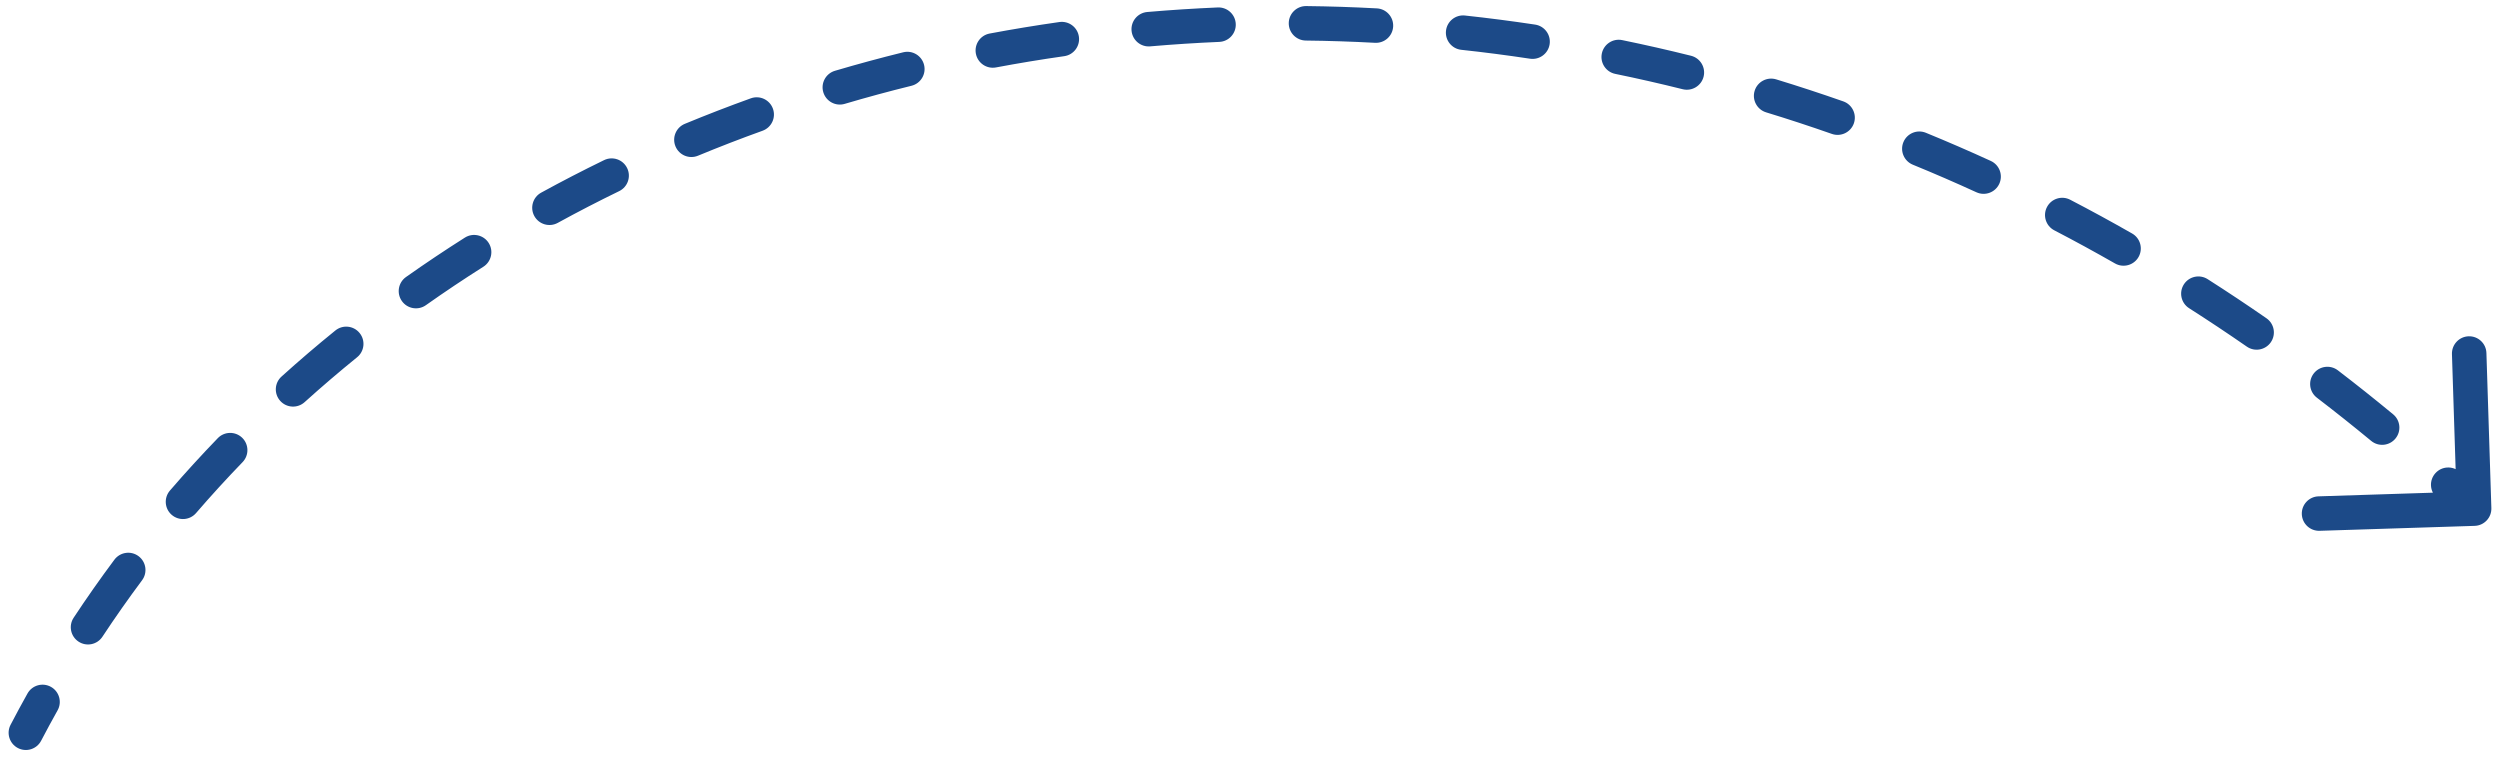 <?xml version="1.0" encoding="UTF-8"?> <svg xmlns="http://www.w3.org/2000/svg" width="145" height="44" viewBox="0 0 145 44" fill="none"> <path d="M1.057 42.268C0.929 42.513 1.024 42.815 1.269 42.943C1.513 43.071 1.815 42.976 1.943 42.731L1.057 42.268ZM143.516 30C143.792 29.991 144.009 29.76 144 29.484L143.856 24.986C143.847 24.71 143.616 24.494 143.34 24.503C143.064 24.511 142.848 24.742 142.857 25.018L142.984 29.016L138.986 29.144C138.71 29.153 138.494 29.384 138.503 29.66C138.511 29.936 138.742 30.152 139.018 30.143L143.516 30ZM2.904 40.956C3.039 40.715 2.953 40.41 2.712 40.275C2.471 40.14 2.166 40.226 2.031 40.467L2.904 40.956ZM4.688 36.104C4.536 36.335 4.6 36.645 4.83 36.797C5.061 36.949 5.371 36.886 5.523 36.655L4.688 36.104ZM7.838 33.358C8.004 33.137 7.958 32.824 7.737 32.659C7.515 32.493 7.202 32.539 7.037 32.76L7.838 33.358ZM10.235 28.778C10.055 28.987 10.078 29.303 10.287 29.483C10.496 29.664 10.812 29.641 10.992 29.432L10.235 28.778ZM13.71 26.456C13.902 26.257 13.896 25.941 13.698 25.749C13.499 25.557 13.182 25.563 12.991 25.761L13.71 26.456ZM16.662 22.212C16.457 22.397 16.441 22.713 16.626 22.918C16.811 23.123 17.127 23.139 17.332 22.954L16.662 22.212ZM20.396 20.334C20.61 20.16 20.643 19.845 20.47 19.631C20.296 19.416 19.981 19.383 19.766 19.557L20.396 20.334ZM23.837 16.476C23.611 16.635 23.558 16.947 23.717 17.172C23.876 17.398 24.188 17.451 24.414 17.292L23.837 16.476ZM27.766 15.049C28 14.901 28.069 14.592 27.921 14.359C27.774 14.126 27.465 14.056 27.232 14.204L27.766 15.049ZM31.628 11.612C31.386 11.745 31.297 12.049 31.43 12.291C31.562 12.533 31.866 12.622 32.109 12.489L31.628 11.612ZM35.694 10.636C35.942 10.515 36.045 10.216 35.925 9.968C35.804 9.72 35.505 9.616 35.256 9.737L35.694 10.636ZM39.91 7.645C39.655 7.751 39.534 8.043 39.639 8.298C39.745 8.554 40.038 8.675 40.293 8.569L39.91 7.645ZM44.058 7.114C44.318 7.02 44.453 6.734 44.359 6.474C44.266 6.214 43.979 6.079 43.719 6.173L44.058 7.114ZM48.568 4.586C48.303 4.664 48.152 4.942 48.23 5.207C48.309 5.472 48.587 5.623 48.852 5.545L48.568 4.586ZM52.745 4.49C53.013 4.423 53.177 4.152 53.111 3.884C53.045 3.616 52.774 3.453 52.506 3.519L52.745 4.49ZM57.491 2.437C57.22 2.488 57.041 2.749 57.092 3.021C57.143 3.292 57.404 3.471 57.676 3.42L57.491 2.437ZM61.656 2.763C61.93 2.724 62.12 2.471 62.081 2.198C62.042 1.925 61.789 1.734 61.516 1.773L61.656 2.763ZM66.583 1.195C66.308 1.218 66.104 1.461 66.128 1.736C66.152 2.011 66.394 2.215 66.669 2.191L66.583 1.195ZM70.697 1.931C70.972 1.919 71.187 1.686 71.175 1.41C71.163 1.134 70.93 0.92 70.654 0.932L70.697 1.931ZM75.753 0.852C75.477 0.849 75.251 1.07 75.248 1.346C75.244 1.622 75.466 1.849 75.742 1.852L75.753 0.852ZM79.778 1.984C80.053 1.999 80.289 1.788 80.304 1.512C80.319 1.236 80.107 1 79.832 0.985L79.778 1.984ZM84.915 1.397C84.64 1.368 84.394 1.566 84.364 1.841C84.334 2.115 84.533 2.362 84.807 2.392L84.915 1.397ZM88.815 2.91C89.088 2.952 89.343 2.764 89.384 2.491C89.425 2.218 89.237 1.963 88.965 1.922L88.815 2.91ZM93.986 2.816C93.715 2.76 93.451 2.935 93.395 3.205C93.34 3.476 93.514 3.74 93.785 3.796L93.986 2.816ZM97.717 4.69C97.985 4.756 98.257 4.593 98.323 4.325C98.39 4.057 98.227 3.786 97.959 3.719L97.717 4.69ZM102.872 5.081C102.608 5 102.328 5.149 102.248 5.413C102.167 5.677 102.316 5.957 102.58 6.037L102.872 5.081ZM106.414 7.296C106.675 7.387 106.96 7.25 107.052 6.989C107.143 6.729 107.006 6.444 106.746 6.352L106.414 7.296ZM111.511 8.164C111.256 8.059 110.964 8.181 110.859 8.437C110.754 8.692 110.877 8.984 111.132 9.089L111.511 8.164ZM114.841 10.697C115.093 10.812 115.389 10.702 115.504 10.451C115.619 10.2 115.509 9.903 115.258 9.788L114.841 10.697ZM119.841 12.028C119.596 11.901 119.295 11.996 119.167 12.241C119.04 12.486 119.135 12.788 119.38 12.915L119.841 12.028ZM122.919 14.846C123.159 14.983 123.464 14.899 123.601 14.66C123.738 14.42 123.655 14.114 123.415 13.977L122.919 14.846ZM127.775 16.612C127.543 16.464 127.233 16.532 127.085 16.765C126.936 16.998 127.005 17.307 127.237 17.455L127.775 16.612ZM130.601 19.693C130.827 19.85 131.139 19.794 131.296 19.567C131.454 19.34 131.397 19.029 131.17 18.871L130.601 19.693ZM135.292 21.876C135.072 21.708 134.759 21.75 134.591 21.969C134.423 22.188 134.465 22.502 134.684 22.67L135.292 21.876ZM137.846 25.186C138.059 25.361 138.374 25.331 138.55 25.119C138.726 24.906 138.696 24.59 138.483 24.415L137.846 25.186ZM142.332 27.744C142.127 27.558 141.811 27.574 141.626 27.779C141.44 27.984 141.456 28.3 141.661 28.485L142.332 27.744ZM1.943 42.731C2.255 42.134 2.575 41.542 2.904 40.956L2.031 40.467C1.698 41.062 1.373 41.662 1.057 42.268L1.943 42.731ZM5.523 36.655C6.264 35.532 7.036 34.433 7.838 33.358L7.037 32.76C6.223 33.851 5.44 34.965 4.688 36.104L5.523 36.655ZM10.992 29.432C11.87 28.415 12.777 27.422 13.71 26.456L12.991 25.761C12.044 26.741 11.125 27.747 10.235 28.778L10.992 29.432ZM17.332 22.954C18.328 22.055 19.35 21.181 20.396 20.334L19.766 19.557C18.707 20.415 17.672 21.3 16.662 22.212L17.332 22.954ZM24.414 17.292C25.51 16.517 26.628 15.77 27.766 15.049L27.232 14.204C26.078 14.934 24.946 15.691 23.837 16.476L24.414 17.292ZM32.109 12.489C33.285 11.844 34.481 11.226 35.694 10.636L35.256 9.737C34.029 10.334 32.819 10.959 31.628 11.612L32.109 12.489ZM40.293 8.569C41.533 8.056 42.788 7.57 44.058 7.114L43.719 6.173C42.435 6.635 41.165 7.126 39.91 7.645L40.293 8.569ZM48.852 5.545C50.137 5.164 51.436 4.813 52.745 4.49L52.506 3.519C51.181 3.845 49.868 4.201 48.568 4.586L48.852 5.545ZM57.676 3.42C58.993 3.172 60.321 2.953 61.656 2.763L61.516 1.773C60.165 1.965 58.823 2.187 57.491 2.437L57.676 3.42ZM66.669 2.191C68.005 2.075 69.348 1.988 70.697 1.931L70.654 0.932C69.291 0.99 67.933 1.078 66.583 1.195L66.669 2.191ZM75.742 1.852C77.083 1.867 78.429 1.911 79.778 1.984L79.832 0.985C78.468 0.911 77.109 0.867 75.753 0.852L75.742 1.852ZM84.807 2.392C86.142 2.536 87.478 2.708 88.815 2.91L88.965 1.922C87.613 1.718 86.263 1.543 84.915 1.397L84.807 2.392ZM93.785 3.796C95.096 4.065 96.407 4.363 97.717 4.69L97.959 3.719C96.636 3.389 95.311 3.088 93.986 2.816L93.785 3.796ZM102.58 6.037C103.86 6.428 105.139 6.848 106.414 7.296L106.746 6.352C105.457 5.9 104.166 5.476 102.872 5.081L102.58 6.037ZM111.132 9.089C112.373 9.597 113.609 10.133 114.841 10.697L115.258 9.788C114.013 9.218 112.764 8.677 111.511 8.164L111.132 9.089ZM119.38 12.915C120.565 13.532 121.745 14.175 122.919 14.846L123.415 13.977C122.23 13.3 121.038 12.651 119.841 12.028L119.38 12.915ZM127.237 17.455C128.365 18.175 129.487 18.921 130.601 19.693L131.17 18.871C130.046 18.092 128.914 17.339 127.775 16.612L127.237 17.455ZM134.684 22.67C135.746 23.483 136.8 24.322 137.846 25.186L138.483 24.415C137.427 23.543 136.364 22.697 135.292 21.876L134.684 22.67ZM141.661 28.485C142.162 28.939 142.661 29.399 143.158 29.865L143.842 29.135C143.341 28.665 142.837 28.201 142.332 27.744L141.661 28.485ZM0.614 42.037C0.358 42.526 0.548 43.13 1.037 43.386C1.527 43.642 2.131 43.452 2.386 42.962L0.614 42.037ZM143.532 30.5C144.084 30.482 144.517 30.02 144.499 29.468L144.212 20.473C144.195 19.921 143.733 19.488 143.181 19.505C142.629 19.523 142.196 19.985 142.213 20.537L142.469 28.532L134.473 28.788C133.921 28.805 133.487 29.267 133.505 29.819C133.523 30.371 133.984 30.804 134.536 30.787L143.532 30.5ZM3.34 41.2C3.61 40.718 3.438 40.109 2.956 39.839C2.474 39.569 1.865 39.741 1.595 40.222L3.34 41.2ZM4.271 35.829C3.967 36.29 4.094 36.91 4.555 37.214C5.016 37.519 5.636 37.391 5.94 36.931L4.271 35.829ZM8.239 33.657C8.569 33.215 8.478 32.588 8.036 32.258C7.593 31.927 6.967 32.019 6.636 32.461L8.239 33.657ZM9.857 28.451C9.496 28.87 9.542 29.501 9.96 29.862C10.378 30.223 11.01 30.176 11.371 29.758L9.857 28.451ZM14.07 26.803C14.453 26.406 14.442 25.773 14.045 25.389C13.648 25.006 13.014 25.017 12.631 25.414L14.07 26.803ZM16.327 21.841C15.917 22.211 15.884 22.843 16.255 23.253C16.625 23.663 17.257 23.695 17.667 23.325L16.327 21.841ZM20.71 20.722C21.14 20.375 21.206 19.745 20.858 19.316C20.511 18.887 19.881 18.82 19.452 19.168L20.71 20.722ZM23.548 16.067C23.097 16.386 22.99 17.01 23.309 17.461C23.627 17.912 24.252 18.019 24.703 17.7L23.548 16.067ZM28.034 15.472C28.5 15.176 28.639 14.559 28.344 14.092C28.049 13.625 27.431 13.486 26.964 13.781L28.034 15.472ZM31.387 11.174C30.903 11.439 30.726 12.047 30.991 12.531C31.257 13.015 31.865 13.193 32.349 12.927L31.387 11.174ZM35.912 11.086C36.409 10.844 36.616 10.246 36.374 9.749C36.133 9.253 35.535 9.046 35.038 9.287L35.912 11.086ZM39.719 7.183C39.209 7.394 38.966 7.979 39.178 8.49C39.389 9 39.974 9.242 40.484 9.031L39.719 7.183ZM44.227 7.584C44.747 7.397 45.017 6.824 44.83 6.305C44.643 5.785 44.07 5.515 43.55 5.702L44.227 7.584ZM48.426 4.106C47.897 4.263 47.594 4.819 47.751 5.349C47.908 5.878 48.464 6.181 48.993 6.024L48.426 4.106ZM52.865 4.975C53.401 4.843 53.729 4.301 53.596 3.765C53.464 3.228 52.922 2.901 52.386 3.033L52.865 4.975ZM57.399 1.945C56.856 2.047 56.499 2.57 56.601 3.113C56.703 3.656 57.225 4.013 57.768 3.911L57.399 1.945ZM61.727 3.258C62.273 3.181 62.654 2.674 62.576 2.128C62.498 1.581 61.992 1.201 61.445 1.278L61.727 3.258ZM66.54 0.696C65.99 0.744 65.582 1.229 65.63 1.779C65.677 2.329 66.162 2.737 66.712 2.689L66.54 0.696ZM70.718 2.43C71.27 2.407 71.698 1.94 71.674 1.389C71.651 0.837 71.184 0.409 70.632 0.432L70.718 2.43ZM75.759 0.352C75.207 0.346 74.754 0.788 74.748 1.34C74.741 1.893 75.184 2.345 75.736 2.352L75.759 0.352ZM79.75 2.483C80.302 2.513 80.773 2.09 80.803 1.539C80.833 0.987 80.41 0.516 79.859 0.486L79.75 2.483ZM84.968 0.9C84.419 0.841 83.926 1.238 83.867 1.787C83.808 2.336 84.205 2.83 84.754 2.889L84.968 0.9ZM88.74 3.405C89.287 3.487 89.796 3.111 89.879 2.565C89.961 2.019 89.585 1.51 89.039 1.427L88.74 3.405ZM94.086 2.326C93.545 2.215 93.017 2.564 92.906 3.105C92.795 3.646 93.143 4.174 93.684 4.285L94.086 2.326ZM97.596 5.175C98.132 5.308 98.675 4.982 98.809 4.446C98.942 3.91 98.616 3.368 98.08 3.234L97.596 5.175ZM103.018 4.603C102.49 4.442 101.931 4.739 101.769 5.267C101.608 5.795 101.906 6.354 102.434 6.516L103.018 4.603ZM106.249 7.767C106.77 7.95 107.341 7.676 107.524 7.155C107.707 6.634 107.432 6.063 106.911 5.88L106.249 7.767ZM111.701 7.701C111.19 7.492 110.606 7.736 110.396 8.247C110.187 8.758 110.432 9.342 110.943 9.552L111.701 7.701ZM114.633 11.152C115.135 11.382 115.729 11.161 115.959 10.659C116.189 10.157 115.968 9.564 115.466 9.334L114.633 11.152ZM120.072 11.585C119.582 11.33 118.978 11.52 118.724 12.01C118.469 12.5 118.659 13.104 119.149 13.359L120.072 11.585ZM122.671 15.28C123.15 15.554 123.761 15.387 124.035 14.908C124.309 14.428 124.143 13.817 123.663 13.543L122.671 15.28ZM128.044 16.191C127.579 15.894 126.96 16.03 126.663 16.496C126.366 16.962 126.503 17.58 126.969 17.877L128.044 16.191ZM130.316 20.104C130.769 20.419 131.393 20.306 131.707 19.852C132.022 19.398 131.909 18.775 131.455 18.46L130.316 20.104ZM135.596 21.479C135.157 21.143 134.53 21.227 134.194 21.665C133.858 22.104 133.941 22.731 134.38 23.067L135.596 21.479ZM137.528 25.571C137.953 25.923 138.584 25.863 138.935 25.437C139.287 25.011 139.227 24.381 138.801 24.029L137.528 25.571ZM142.667 27.373C142.258 27.002 141.625 27.034 141.255 27.443C140.884 27.853 140.916 28.485 141.325 28.856L142.667 27.373ZM2.386 42.962C2.696 42.369 3.014 41.782 3.34 41.2L1.595 40.222C1.26 40.821 0.932 41.426 0.614 42.037L2.386 42.962ZM5.94 36.931C6.676 35.816 7.443 34.725 8.239 33.657L6.636 32.461C5.817 33.559 5.028 34.682 4.271 35.829L5.94 36.931ZM11.371 29.758C12.242 28.748 13.143 27.763 14.07 26.803L12.631 25.414C11.678 26.401 10.753 27.413 9.857 28.451L11.371 29.758ZM17.667 23.325C18.657 22.432 19.672 21.564 20.71 20.722L19.452 19.168C18.385 20.032 17.343 20.923 16.327 21.841L17.667 23.325ZM24.703 17.7C25.791 16.931 26.902 16.188 28.034 15.472L26.964 13.781C25.804 14.515 24.665 15.278 23.548 16.067L24.703 17.7ZM32.349 12.927C33.518 12.286 34.707 11.672 35.912 11.086L35.038 9.287C33.803 9.888 32.586 10.517 31.387 11.174L32.349 12.927ZM40.484 9.031C41.717 8.521 42.965 8.038 44.227 7.584L43.55 5.702C42.258 6.167 40.981 6.661 39.719 7.183L40.484 9.031ZM48.993 6.024C50.272 5.646 51.563 5.296 52.865 4.975L52.386 3.033C51.054 3.362 49.734 3.72 48.426 4.106L48.993 6.024ZM57.768 3.911C59.078 3.665 60.398 3.447 61.727 3.258L61.445 1.278C60.087 1.471 58.738 1.694 57.399 1.945L57.768 3.911ZM66.712 2.689C68.041 2.574 69.376 2.488 70.718 2.43L70.632 0.432C69.262 0.491 67.897 0.579 66.54 0.696L66.712 2.689ZM75.736 2.352C77.07 2.367 78.409 2.41 79.75 2.483L79.859 0.486C78.488 0.412 77.121 0.367 75.759 0.352L75.736 2.352ZM84.754 2.889C86.081 3.032 87.41 3.204 88.74 3.405L89.039 1.427C87.681 1.222 86.324 1.047 84.968 0.9L84.754 2.889ZM93.684 4.285C94.989 4.553 96.293 4.85 97.596 5.175L98.08 3.234C96.75 2.902 95.418 2.6 94.086 2.326L93.684 4.285ZM102.434 6.516C103.708 6.905 104.98 7.322 106.249 7.767L106.911 5.88C105.616 5.426 104.318 5 103.018 4.603L102.434 6.516ZM110.943 9.552C112.177 10.057 113.407 10.591 114.633 11.152L115.466 9.334C114.215 8.761 112.96 8.217 111.701 7.701L110.943 9.552ZM119.149 13.359C120.329 13.972 121.503 14.613 122.671 15.28L123.663 13.543C122.472 12.863 121.275 12.21 120.072 11.585L119.149 13.359ZM126.969 17.877C128.091 18.593 129.207 19.335 130.316 20.104L131.455 18.46C130.326 17.677 129.188 16.921 128.044 16.191L126.969 17.877ZM134.38 23.067C135.437 23.876 136.486 24.711 137.528 25.571L138.801 24.029C137.741 23.153 136.672 22.303 135.596 21.479L134.38 23.067ZM141.325 28.856C141.824 29.308 142.321 29.765 142.816 30.229L144.184 28.771C143.681 28.299 143.175 27.833 142.667 27.373L141.325 28.856Z" fill="#1C4A88"></path> </svg> 